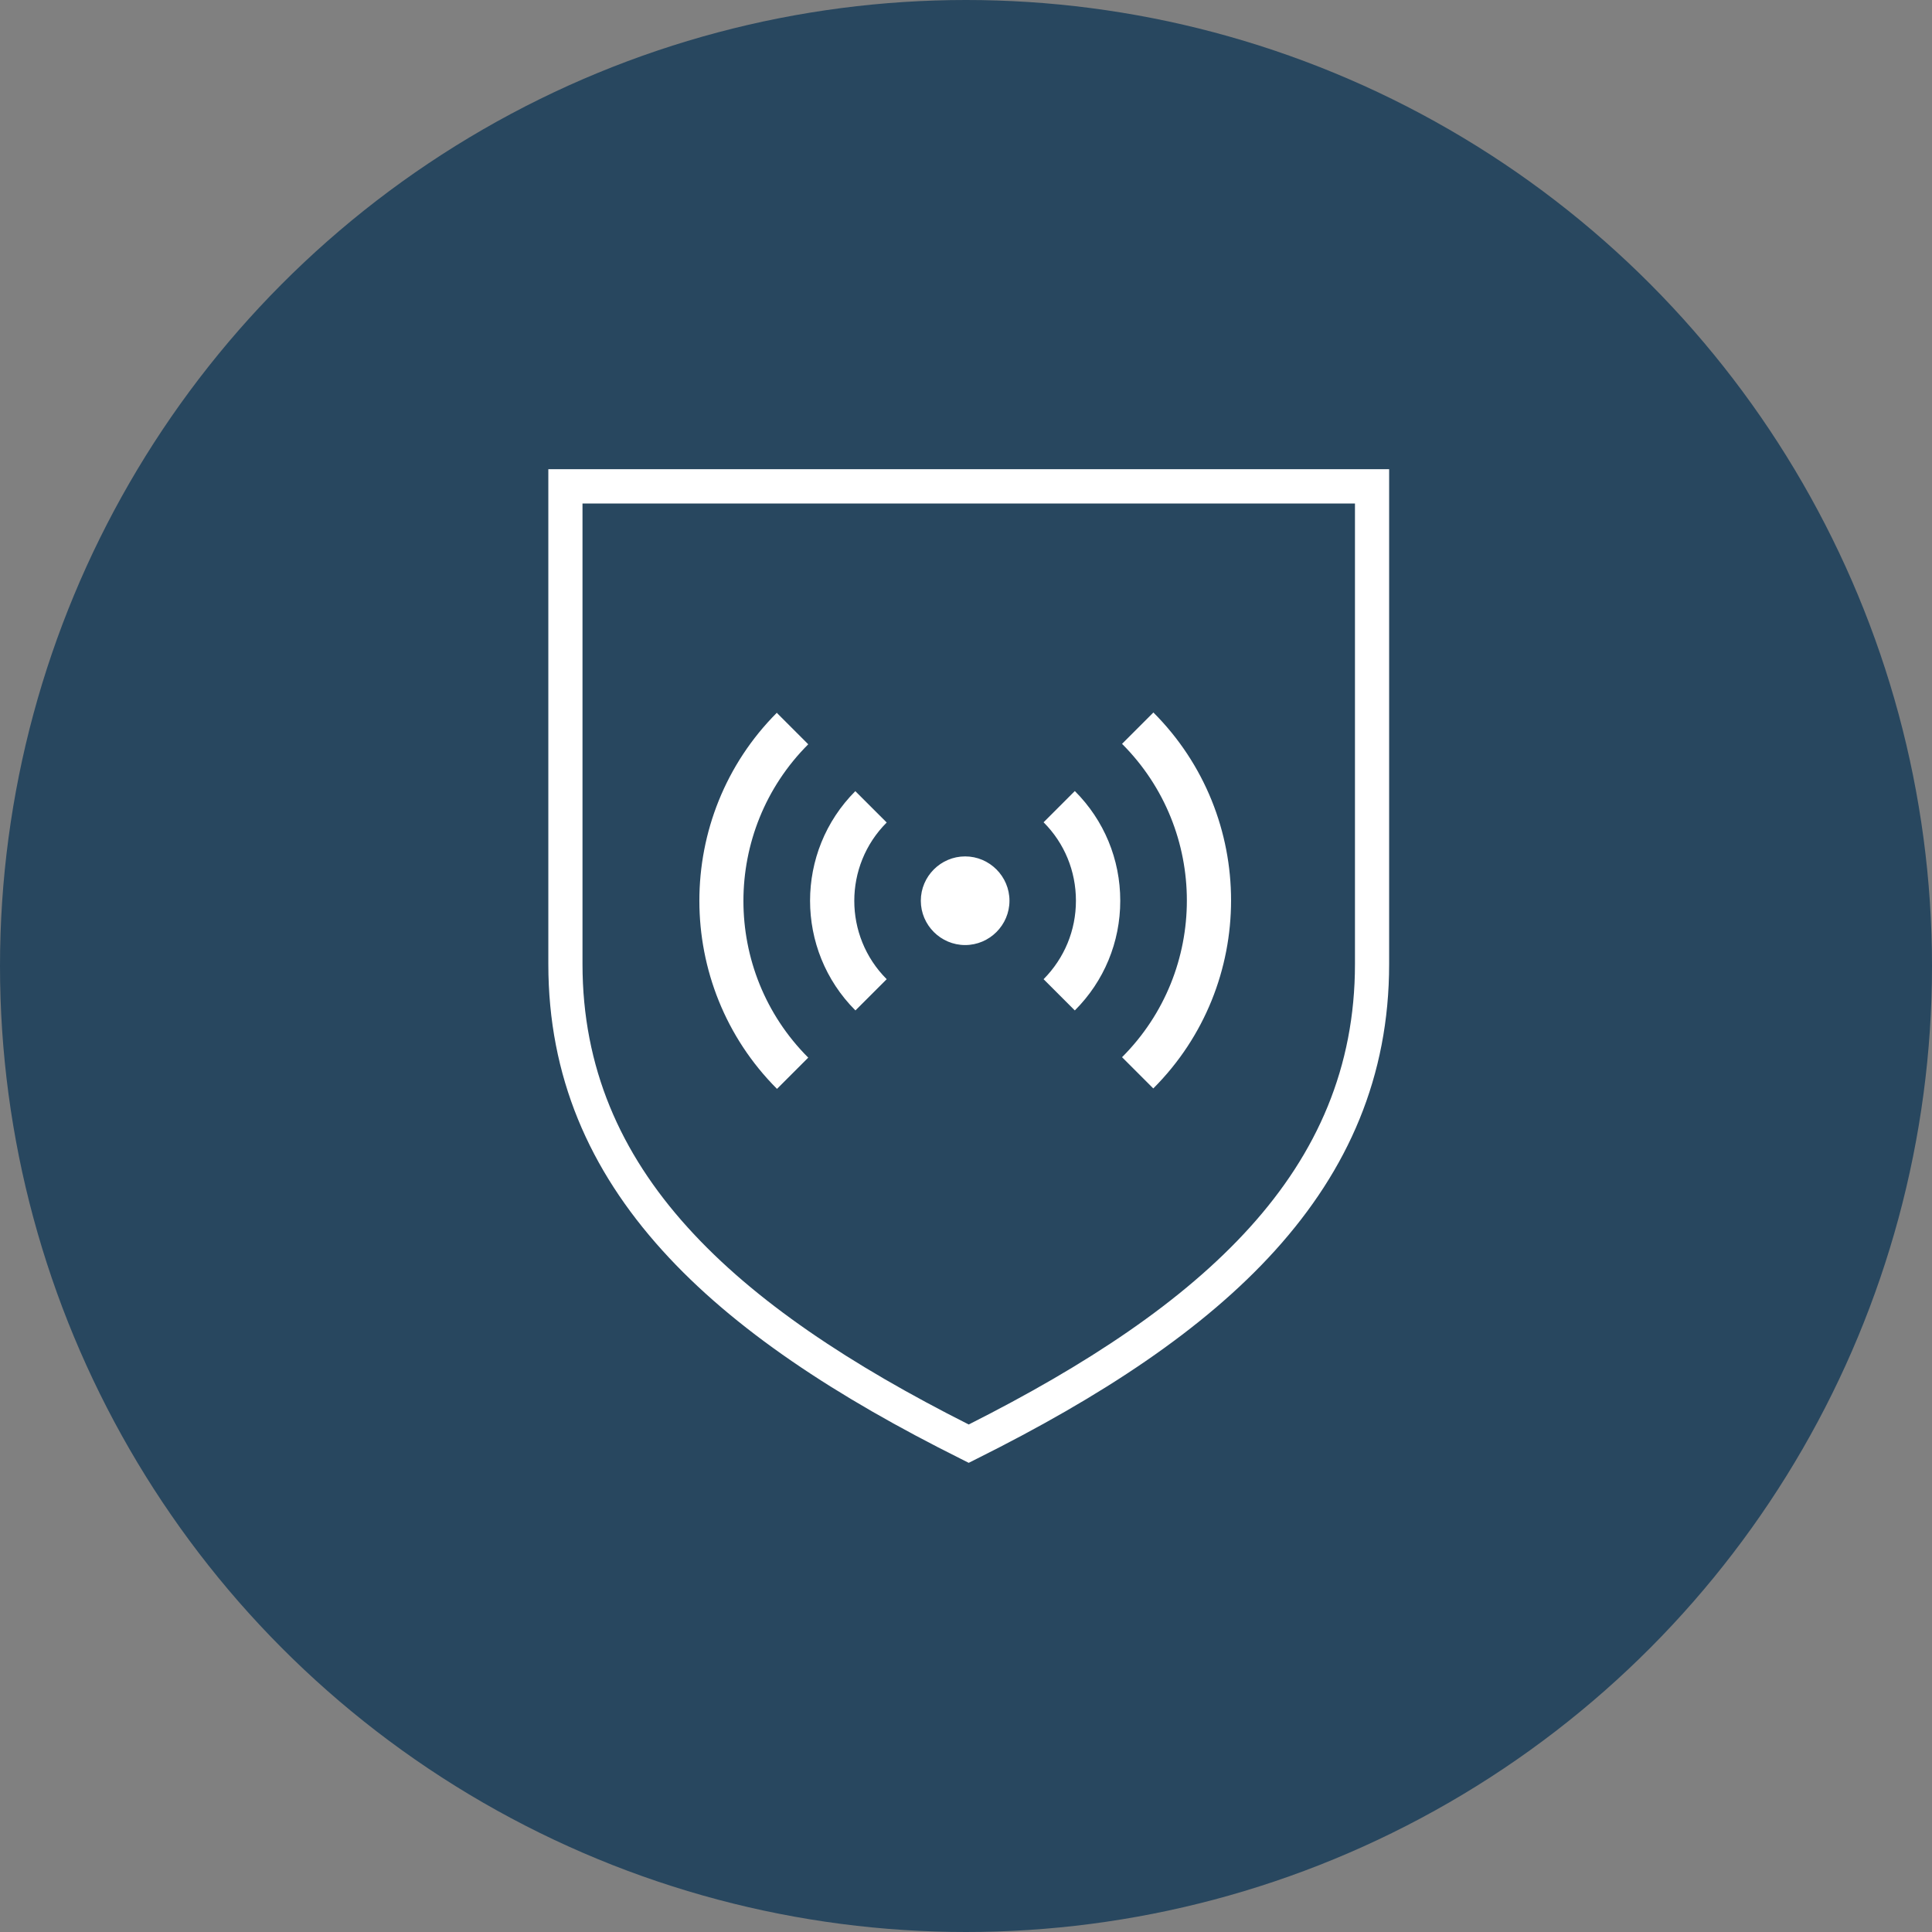 <?xml version="1.0" encoding="UTF-8"?>
<svg xmlns="http://www.w3.org/2000/svg" width="70" height="70" viewBox="0 0 70 70" fill="none">
  <rect x="0" y="0" width="70" height="70" fill="#808080" stroke="none"/>
  <circle cx="35" cy="35" r="35" fill="#28475F"></circle>
  <path d="M34.825 52.863C30.304 50.609 26.588 48.176 23.994 45.301C21.351 42.375 19.867 39.007 19.867 34.933V17.623V16.999H20.488H35.099H49.71H50.331V17.623V34.933C50.331 39.004 48.847 42.375 46.204 45.301C43.609 48.176 39.894 50.609 35.373 52.863L35.099 53.001L34.825 52.863ZM24.909 44.464C27.339 47.156 30.835 49.461 35.099 51.612C39.363 49.461 42.859 47.156 45.289 44.464C47.726 41.768 49.093 38.669 49.093 34.933V18.243H35.099H21.105V34.933C21.105 38.669 22.472 41.768 24.909 44.464Z" fill="white"></path>
  <g clip-path="url(#clip0_194_2633)">
    <path d="M36.575 32.635C36.575 33.519 35.852 34.241 34.969 34.241C34.086 34.241 33.363 33.519 33.363 32.635C33.363 31.752 34.086 31.029 34.969 31.029C35.852 31.029 36.575 31.752 36.575 32.635ZM41.786 25.819L40.654 26.951C43.785 30.082 43.785 35.173 40.654 38.304L41.786 39.436C45.543 35.678 45.543 29.568 41.786 25.811V25.819ZM37.811 29.793C38.566 30.548 38.983 31.559 38.983 32.635C38.983 33.711 38.566 34.715 37.811 35.478L38.943 36.61C40.003 35.55 40.589 34.137 40.589 32.635C40.589 31.134 40.003 29.721 38.943 28.661L37.811 29.793ZM28.152 25.819C24.402 29.576 24.402 35.694 28.152 39.452L29.284 38.32C26.153 35.189 26.153 30.098 29.284 26.967L28.152 25.835V25.819ZM30.994 28.661C28.802 30.853 28.802 34.418 30.994 36.61L32.127 35.478C30.561 33.912 30.561 31.367 32.127 29.801L30.994 28.669V28.661Z" fill="white"></path>
  </g>
  <defs>
    <clipPath id="clip0_194_2633">
      <rect width="19.27" height="19.27" fill="white" transform="translate(25.332 23)"></rect>
    </clipPath>
  </defs>
</svg>
